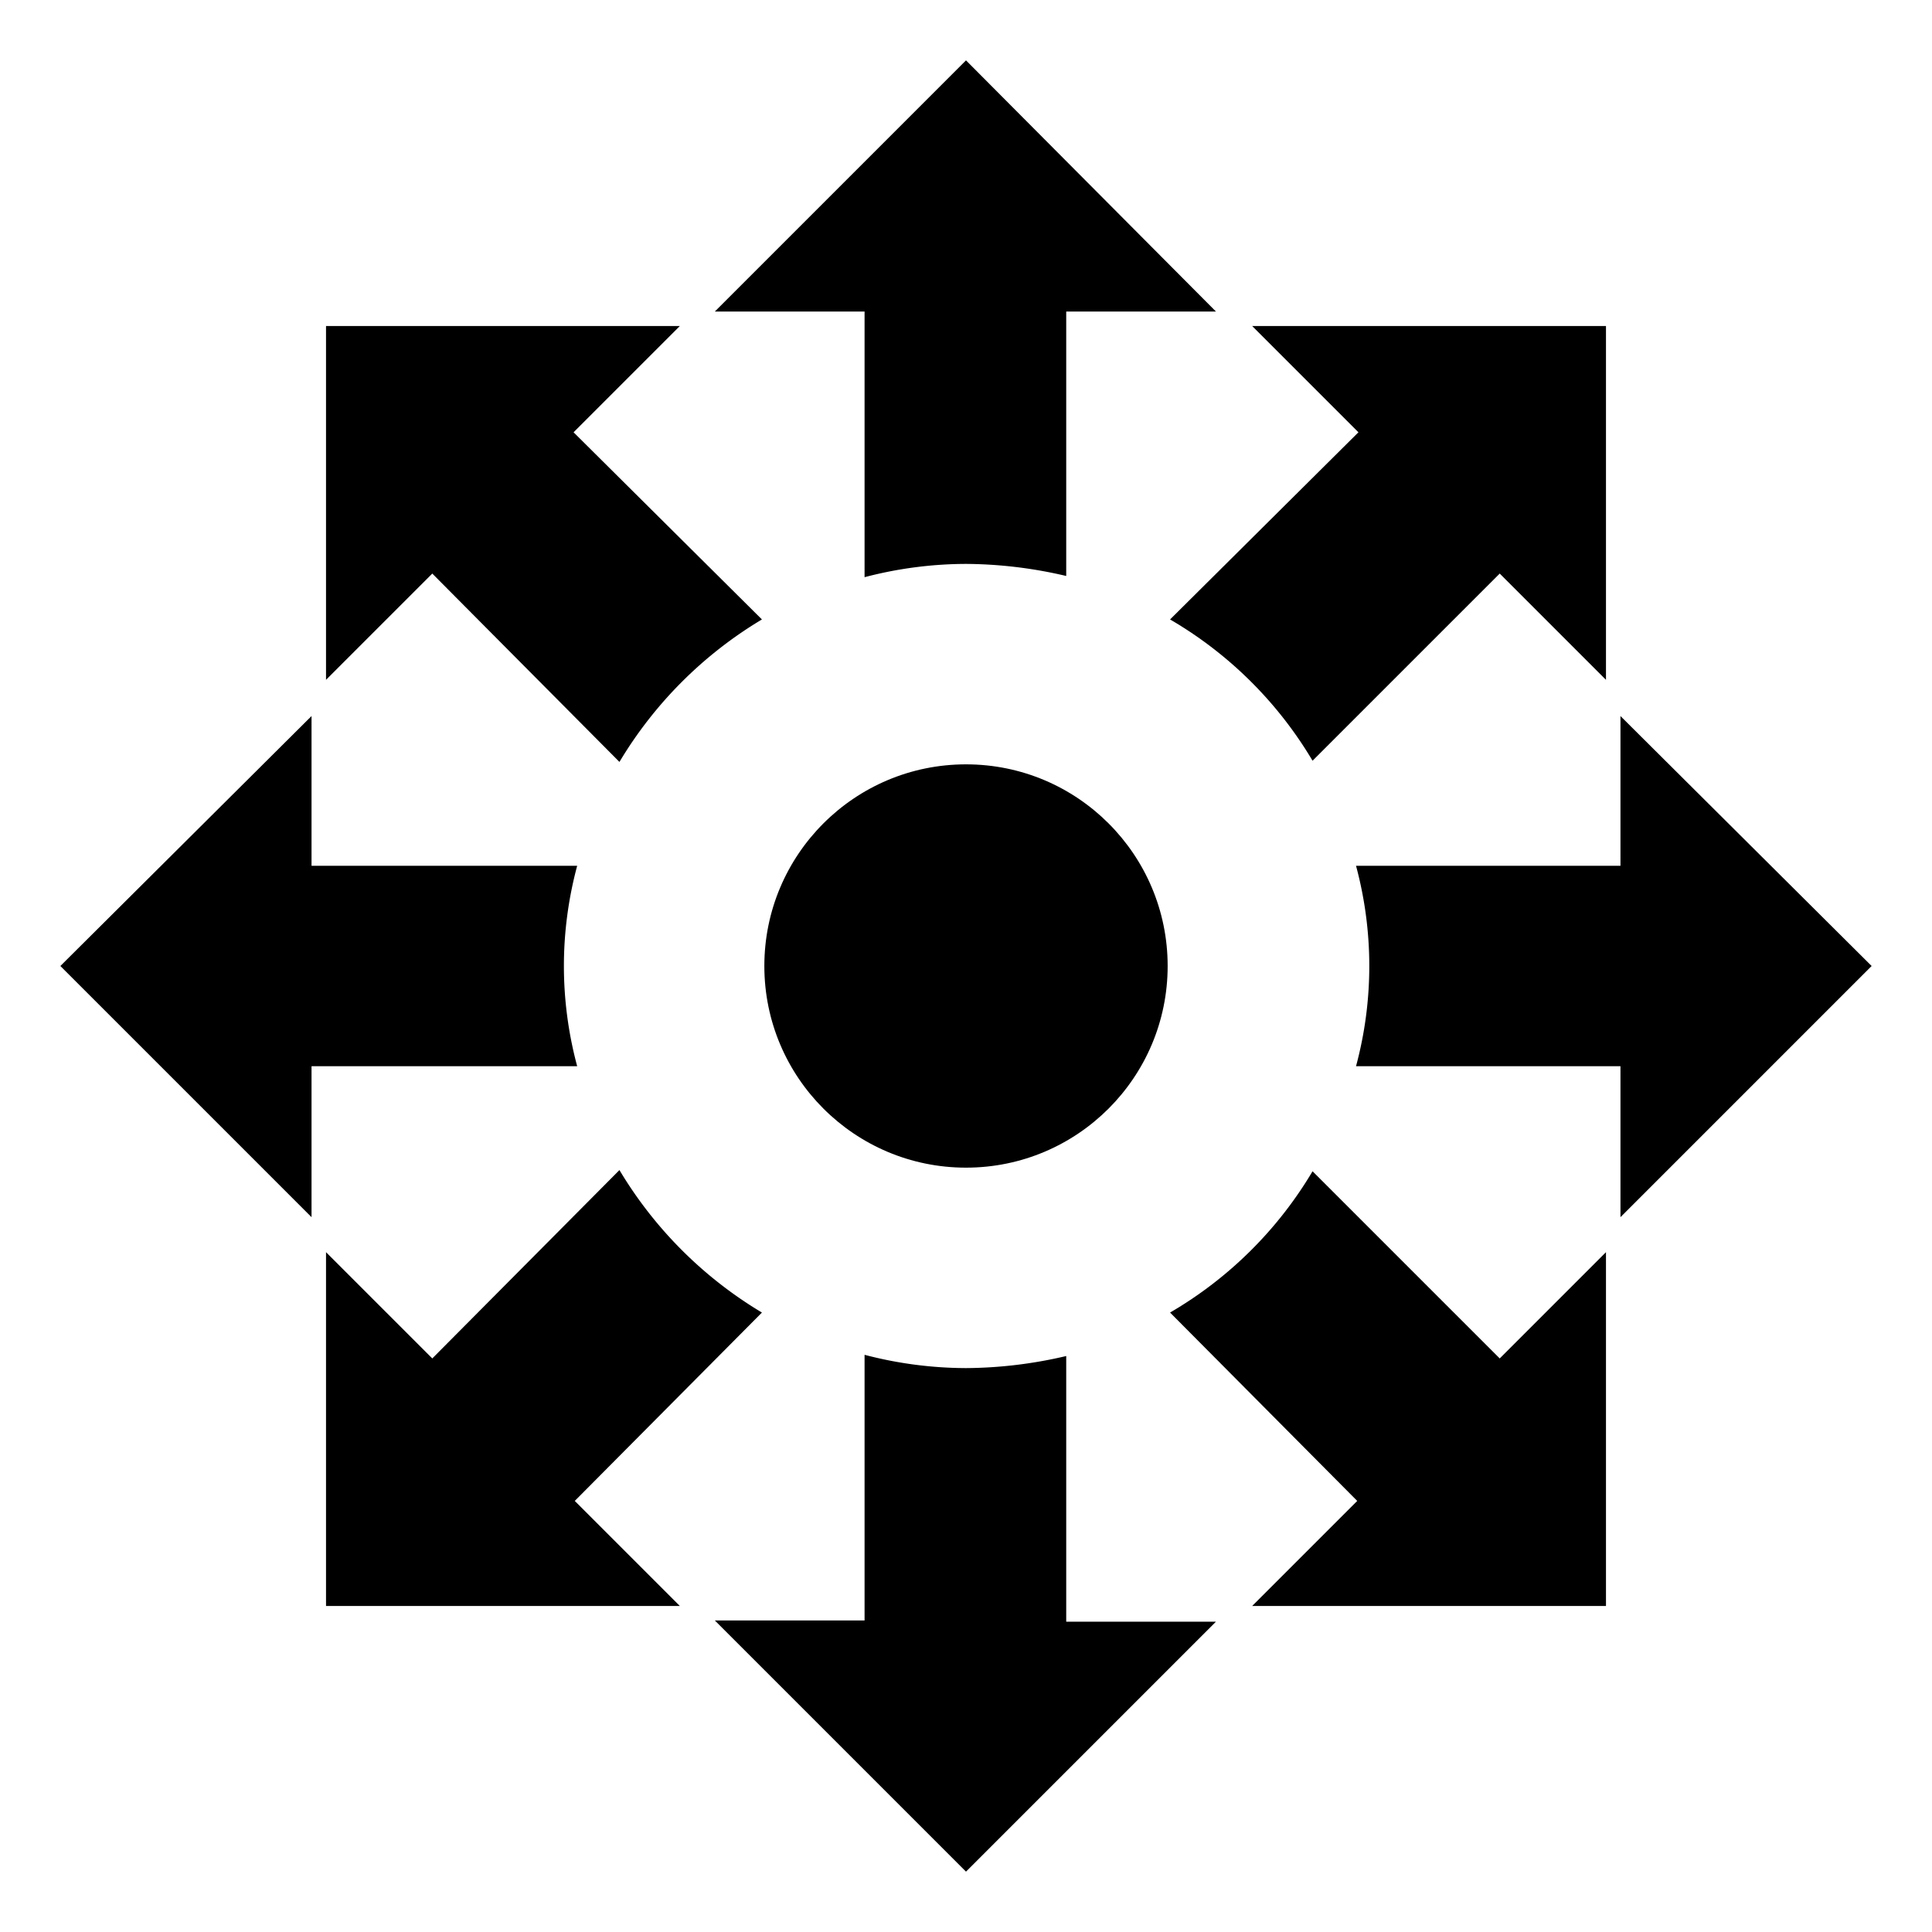 <svg xmlns="http://www.w3.org/2000/svg" width="16" height="16" viewBox="0 0 16 16">
  <defs>
    <style>
      .cls-1 {
        fill: none;
      }
    </style>
  </defs>
  <g id="base">
    <rect class="cls-1" width="16" height="16"/>
  </g>
  <g id="icon">
    <g>
      <path d="M7.16,4.78A3.34,3.34,0,0,1,8,4.67a3.7,3.7,0,0,1,.83.1V2.58h1.24L8,.5,5.92,2.58H7.16Z"/>
      <path d="M9.69,5.13A3.31,3.31,0,0,1,10.87,6.3l1.55-1.55.88.88V2.7H10.37l.88.88Z"/>
      <path d="M15.5,8,13.42,5.93V7.17H11.23a3.19,3.19,0,0,1,0,1.66h2.19v1.25Z"/>
      <path d="M10.87,9.7a3.31,3.31,0,0,1-1.18,1.17l1.55,1.56-.87.87H13.3V10.37l-.88.88Z"/>
      <path d="M8.83,11.23a3.7,3.7,0,0,1-.83.1,3.34,3.34,0,0,1-.84-.11v2.2H5.92L8,15.5l2.07-2.07H8.83Z"/>
      <path d="M5.13,6.31A3.42,3.42,0,0,1,6.31,5.13L4.75,3.58l.88-.88H2.7V5.63l.88-.88Z"/>
      <path d="M4.67,8a3.2,3.2,0,0,1,.11-.83H2.58V5.93L.5,8l2.08,2.08V8.83h2.2A3.2,3.2,0,0,1,4.67,8Z"/>
      <path d="M6.31,10.87A3.42,3.42,0,0,1,5.13,9.69L3.58,11.25l-.88-.88V13.3H5.63l-.87-.87Z"/>
      <circle cx="8" cy="8" r="1.67"/>
    </g>
  </g>
</svg>
